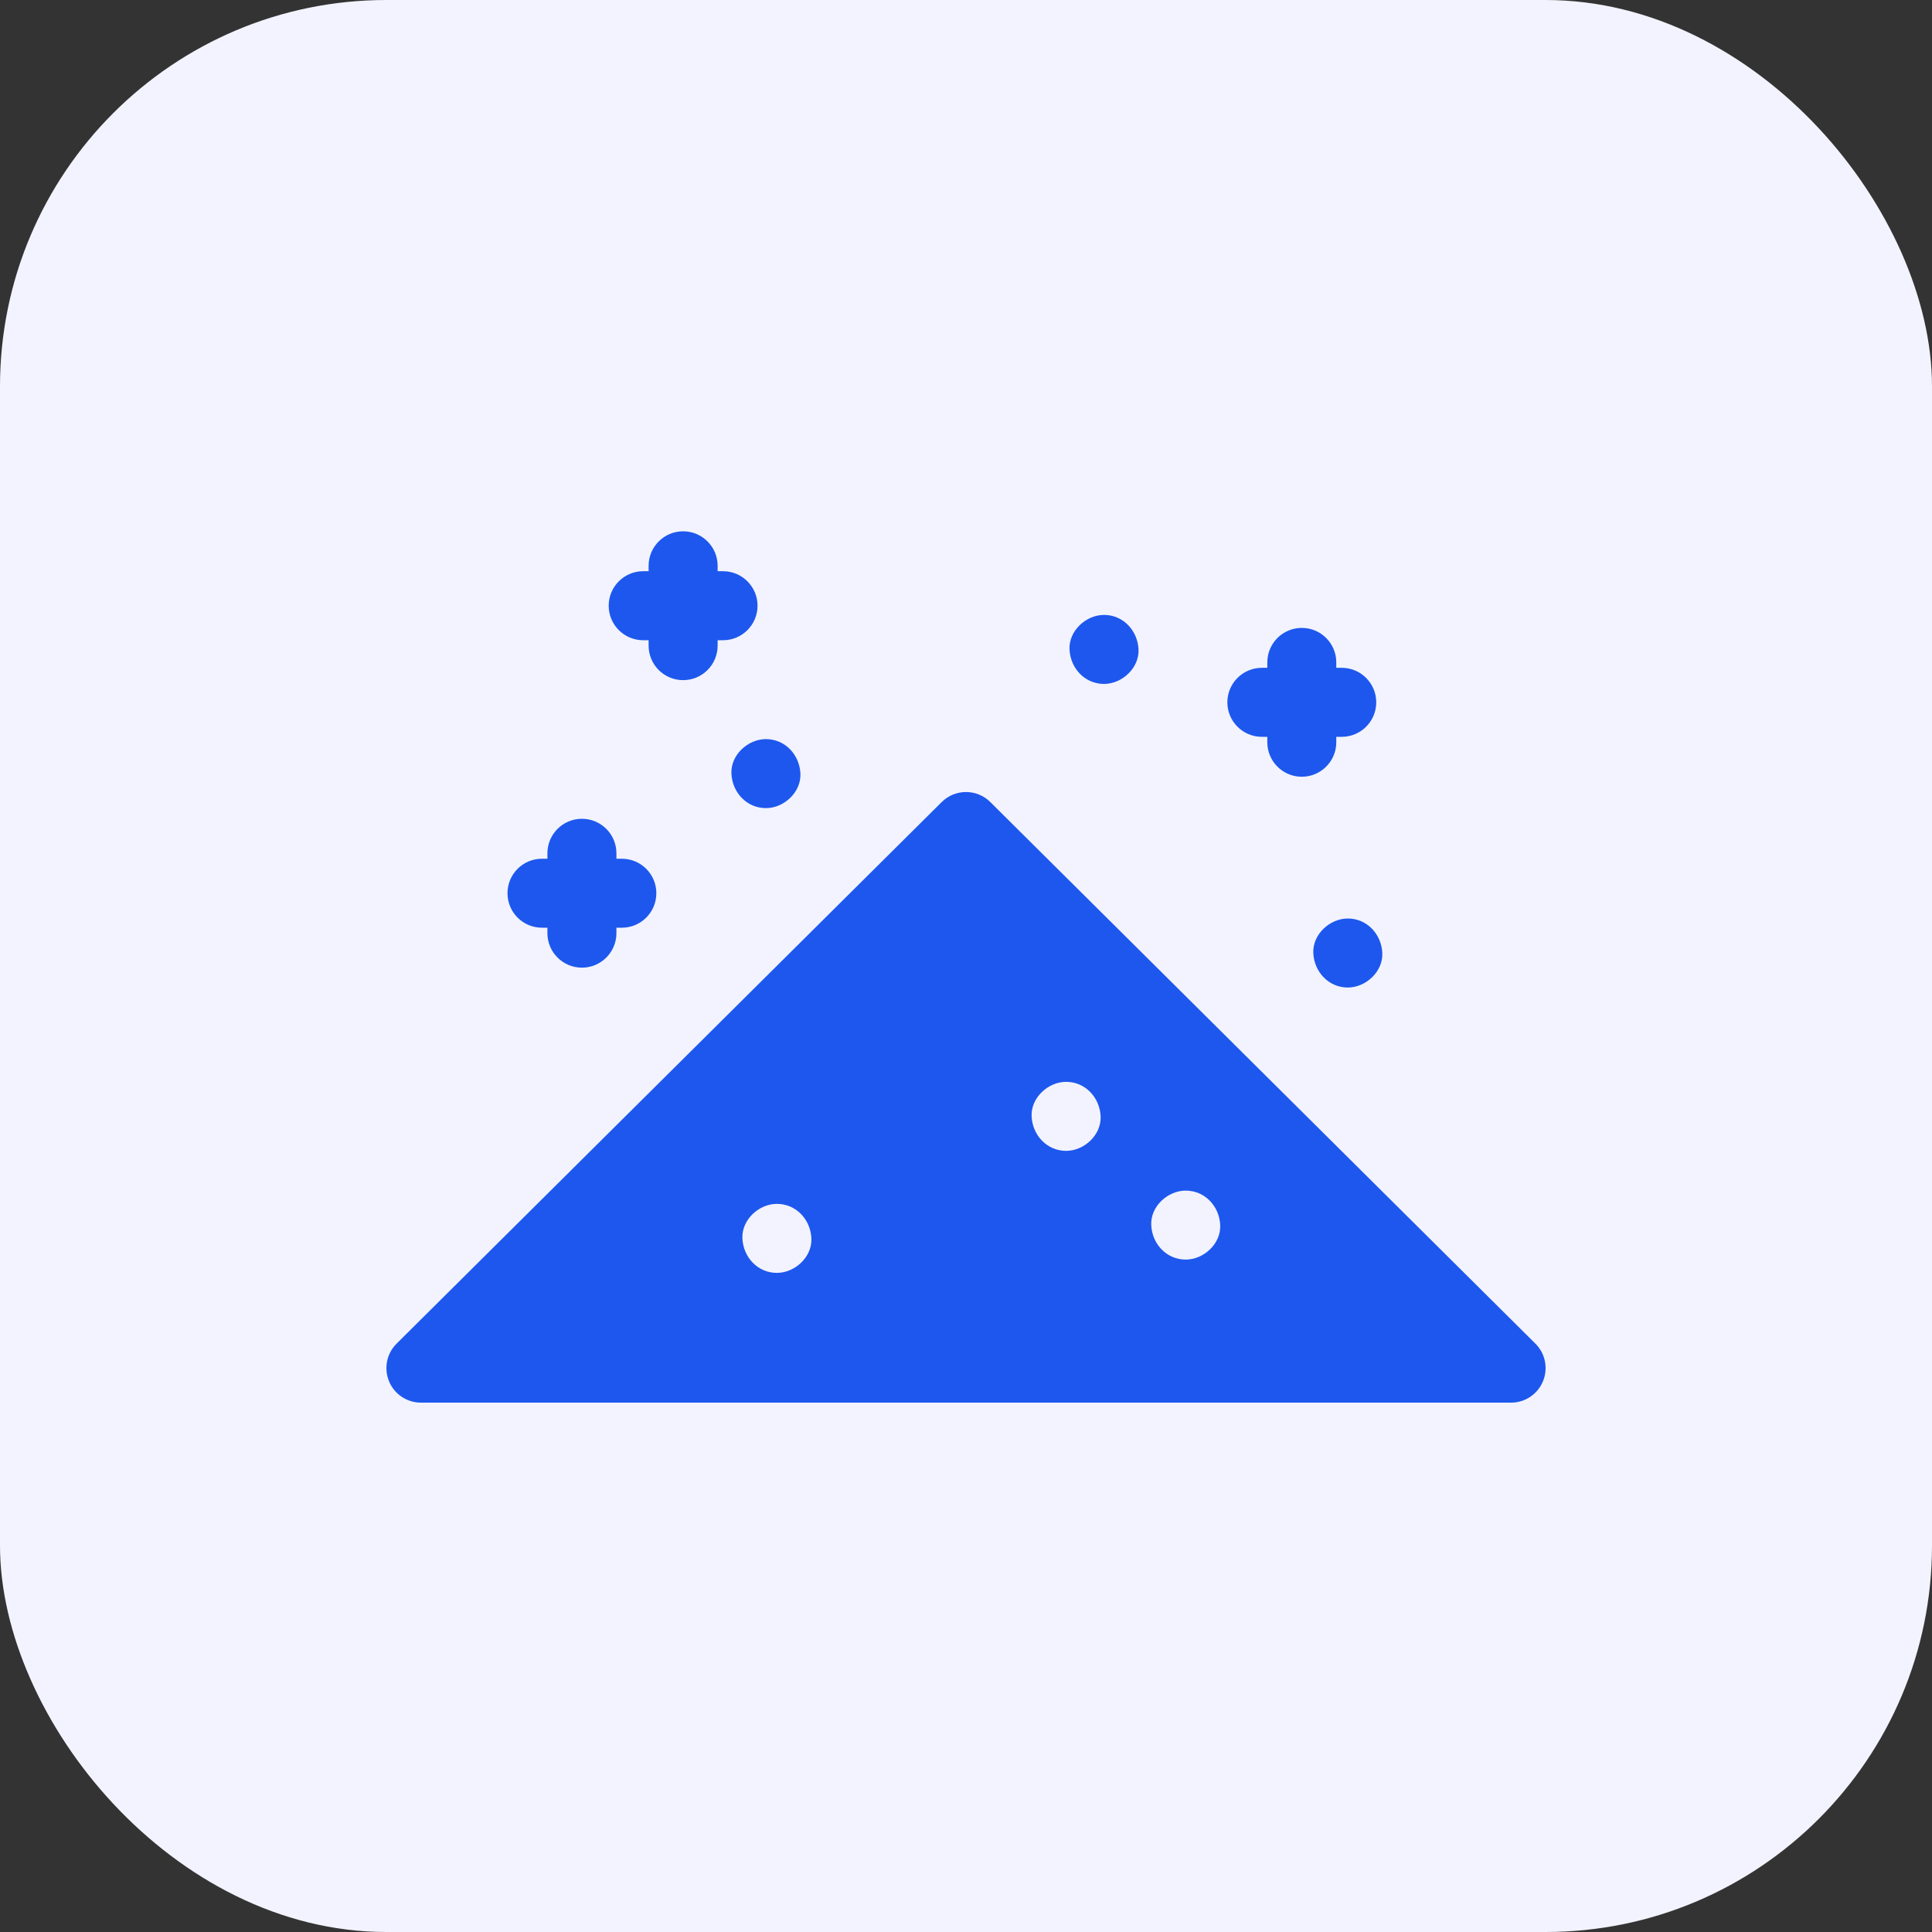 <svg width="50" height="50" viewBox="0 0 50 50" fill="none" xmlns="http://www.w3.org/2000/svg">
<rect x="0" y="0" width="50" height="50" fill="#333333" stroke="none"/>
<rect width="50" height="50" rx="10" fill="#F2F3FE"/>
<g clip-path="url(#clip0_106_169)">
<path d="M39.736 34.773L25.629 20.757C25.281 20.411 24.719 20.411 24.371 20.757L10.264 34.773C10.007 35.028 9.93 35.413 10.068 35.747C10.205 36.081 10.531 36.3 10.893 36.3H39.107C39.469 36.3 39.795 36.081 39.932 35.747C40.071 35.413 39.993 35.028 39.736 34.773ZM20.106 31.156C20.607 31.156 20.977 31.565 20.999 32.049C21.02 32.531 20.573 32.942 20.106 32.942C19.605 32.942 19.235 32.533 19.213 32.049C19.192 31.567 19.639 31.156 20.106 31.156ZM26.698 28.891C26.677 28.409 27.124 27.998 27.591 27.998C28.092 27.998 28.462 28.407 28.484 28.891C28.506 29.373 28.058 29.784 27.591 29.784C27.091 29.784 26.72 29.375 26.698 28.891ZM30.686 32.598C30.186 32.598 29.815 32.189 29.794 31.705C29.772 31.223 30.219 30.813 30.686 30.813C31.187 30.813 31.558 31.222 31.579 31.705C31.601 32.188 31.153 32.598 30.686 32.598Z" fill="#1D57EE"/>
<path d="M32.657 19.069H32.798V19.209C32.798 19.702 33.197 20.102 33.69 20.102C34.183 20.102 34.583 19.702 34.583 19.209V19.069H34.724C35.217 19.069 35.617 18.669 35.617 18.176C35.617 17.683 35.217 17.283 34.724 17.283H34.583V17.143C34.583 16.65 34.183 16.25 33.69 16.25C33.197 16.25 32.798 16.65 32.798 17.143V17.283H32.657C32.164 17.283 31.764 17.683 31.764 18.176C31.764 18.669 32.164 19.069 32.657 19.069Z" fill="#1D57EE"/>
<path d="M16.646 16.569H16.786V16.709C16.786 17.203 17.186 17.602 17.679 17.602C18.172 17.602 18.572 17.203 18.572 16.709V16.569H18.712C19.205 16.569 19.605 16.169 19.605 15.676C19.605 15.183 19.205 14.783 18.712 14.783H18.572V14.643C18.572 14.15 18.172 13.75 17.679 13.75C17.186 13.75 16.786 14.15 16.786 14.643V14.783H16.646C16.152 14.783 15.753 15.183 15.753 15.676C15.753 16.169 16.152 16.569 16.646 16.569Z" fill="#1D57EE"/>
<path d="M14.026 24.009H14.167V24.15C14.167 24.643 14.567 25.043 15.06 25.043C15.553 25.043 15.953 24.643 15.953 24.15V24.009H16.093C16.587 24.009 16.986 23.61 16.986 23.116C16.986 22.623 16.587 22.224 16.093 22.224H15.953V22.083C15.953 21.59 15.553 21.19 15.06 21.19C14.567 21.19 14.167 21.59 14.167 22.083V22.224H14.026C13.533 22.224 13.134 22.623 13.134 23.116C13.134 23.61 13.533 24.009 14.026 24.009Z" fill="#1D57EE"/>
<path d="M28.572 17.7C29.038 17.7 29.486 17.289 29.465 16.807C29.443 16.323 29.072 15.914 28.572 15.914C28.105 15.914 27.657 16.325 27.679 16.807C27.701 17.291 28.071 17.7 28.572 17.7Z" fill="#1D57EE"/>
<path d="M34.881 23.771C34.414 23.771 33.967 24.182 33.988 24.664C34.01 25.148 34.38 25.557 34.881 25.557C35.348 25.557 35.795 25.146 35.774 24.664C35.752 24.18 35.382 23.771 34.881 23.771Z" fill="#1D57EE"/>
<path d="M18.929 20.021C18.951 20.505 19.321 20.914 19.822 20.914C20.289 20.914 20.736 20.503 20.715 20.021C20.693 19.537 20.322 19.128 19.822 19.128C19.355 19.128 18.907 19.539 18.929 20.021Z" fill="#1D57EE"/>
</g>
<defs>
<clipPath id="clip0_106_169">
<rect width="30" height="30" fill="white" transform="translate(10 10)"/>
</clipPath>
</defs>
</svg>
